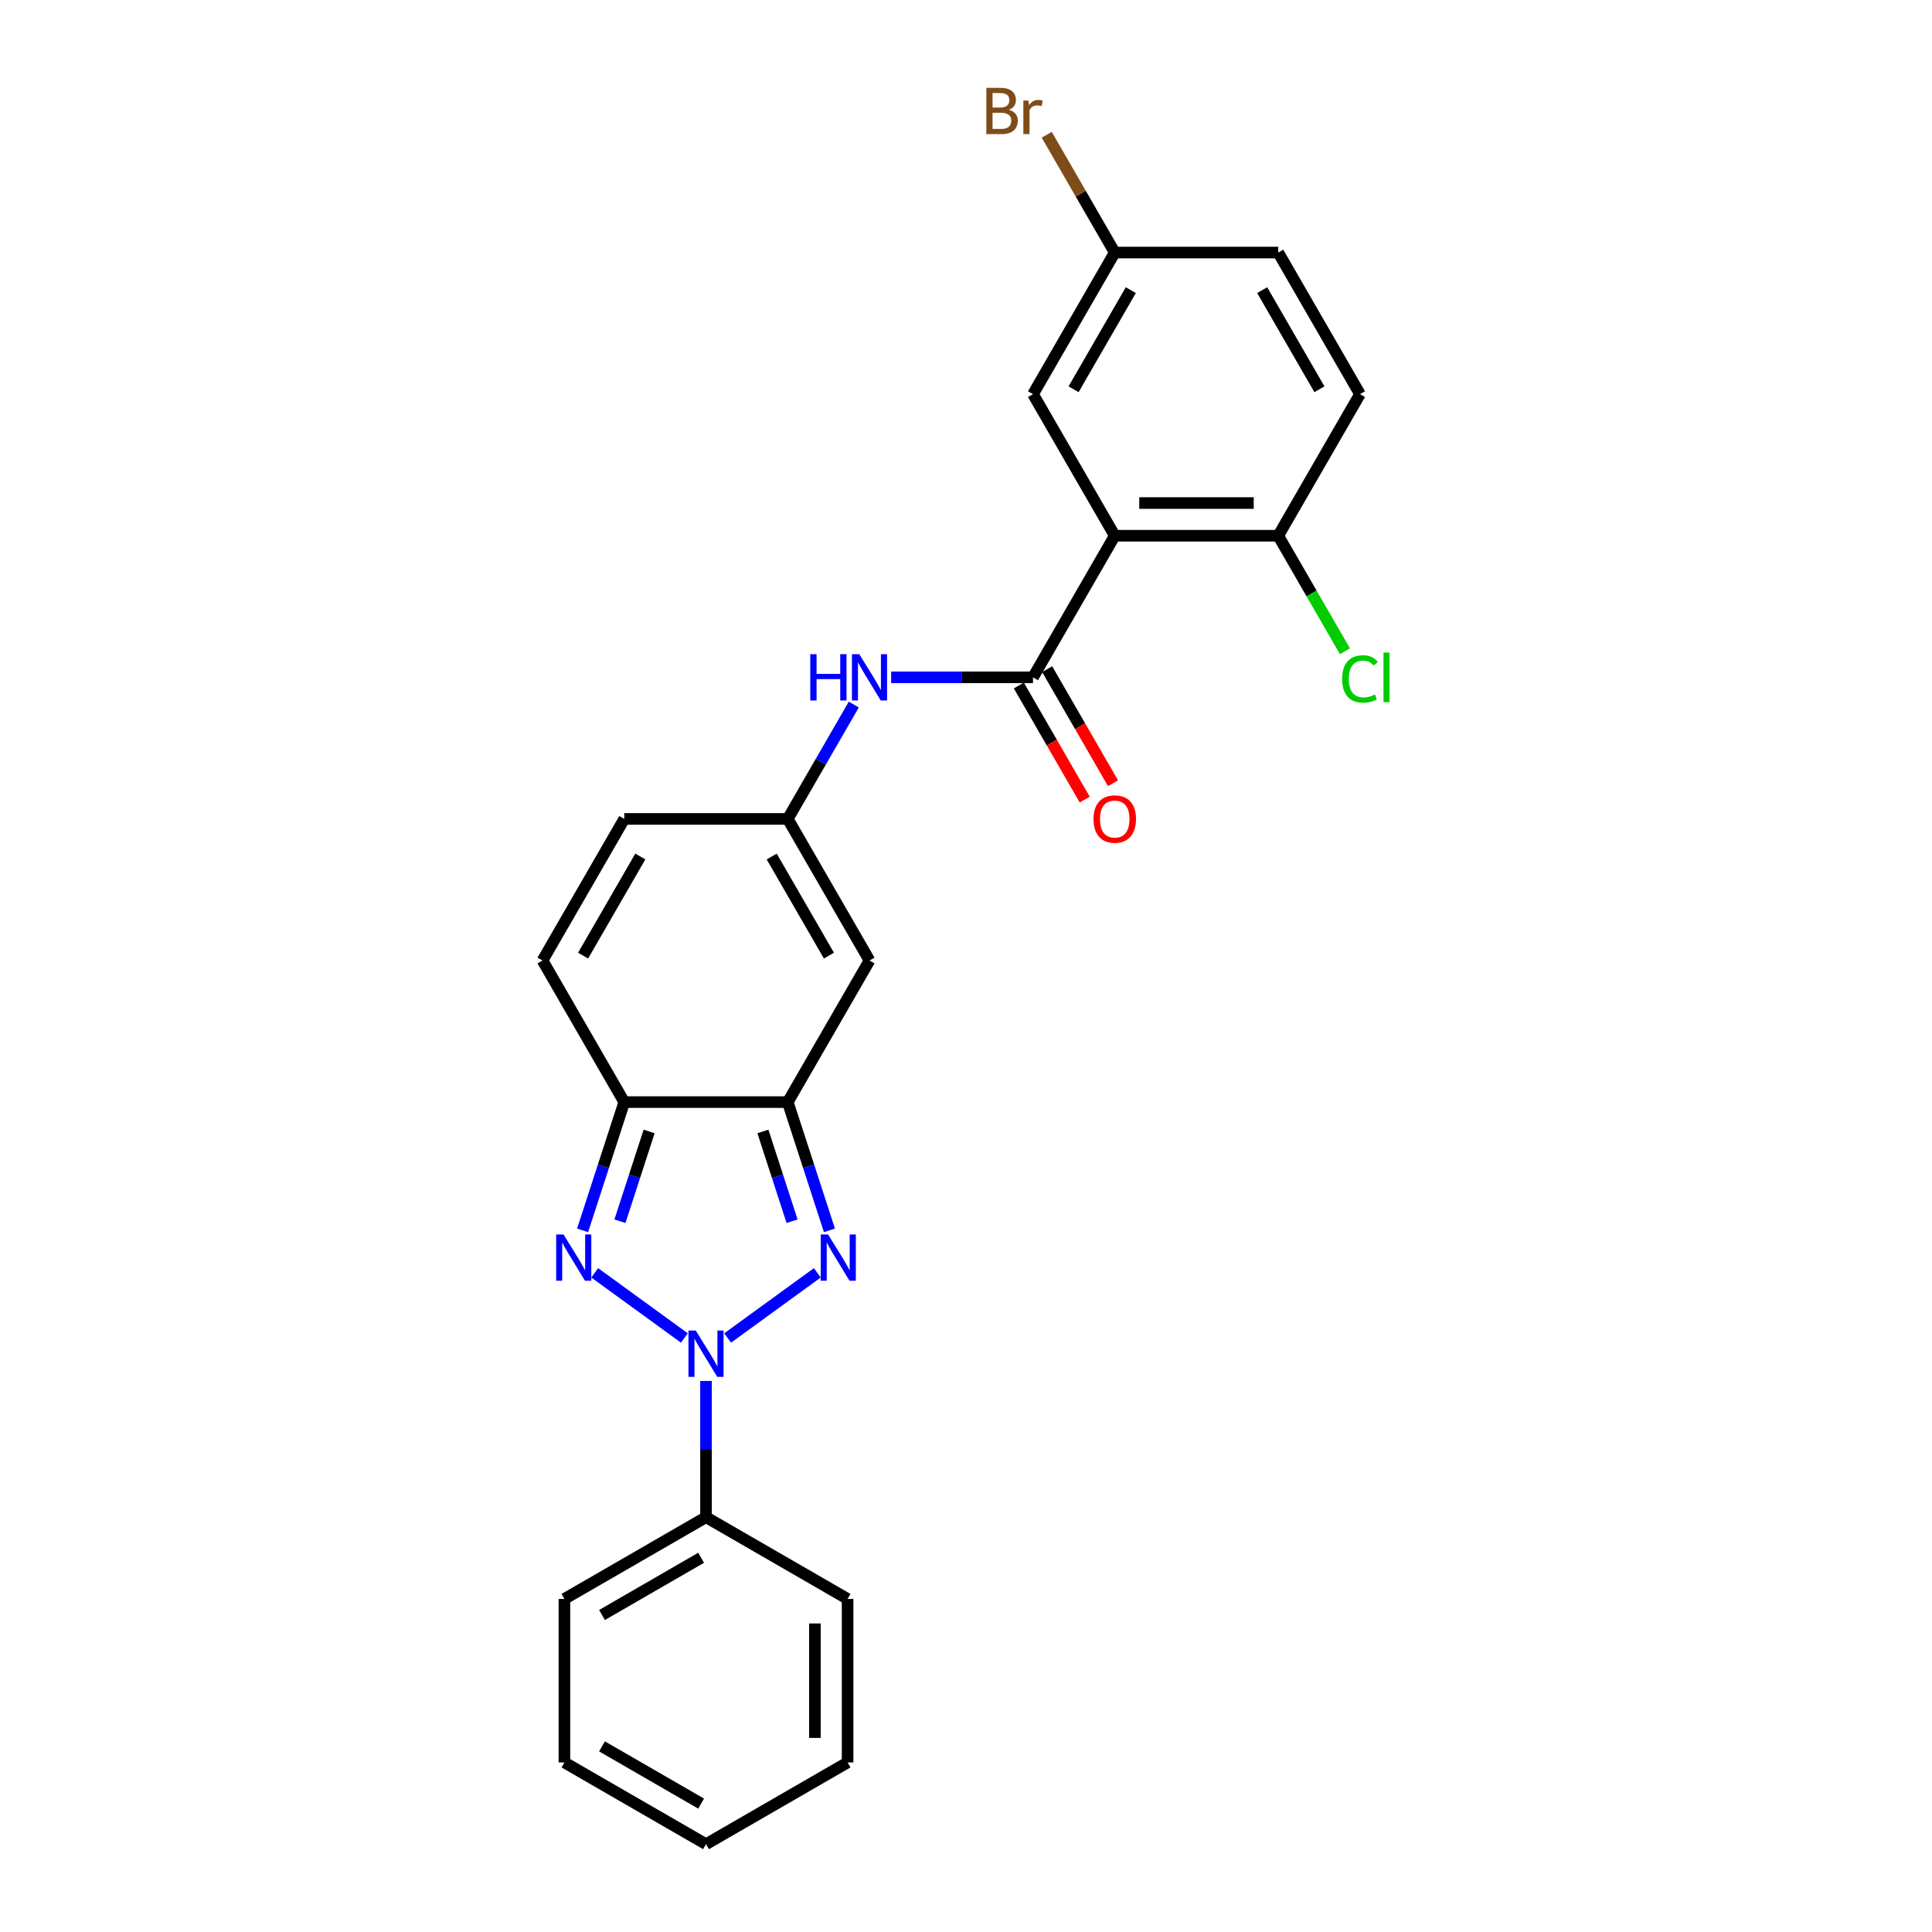 <?xml version='1.0' encoding='iso-8859-1'?>
<svg version='1.1' baseProfile='full'
              xmlns='http://www.w3.org/2000/svg'
                      xmlns:rdkit='http://www.rdkit.org/xml'
                      xmlns:xlink='http://www.w3.org/1999/xlink'
                  xml:space='preserve'
width='1000px' height='1000px' viewBox='0 0 1000 1000'>
<!-- END OF HEADER -->
<rect style='opacity:1.0;fill:#FFFFFF;stroke:none' width='1000' height='1000' x='0' y='0'> </rect>
<path class='bond-0' d='M 376.634,692.531 L 423.035,658.819' style='fill:none;fill-rule:evenodd;stroke:#0000FF;stroke-width:6px;stroke-linecap:butt;stroke-linejoin:miter;stroke-opacity:1' />
<path class='bond-1' d='M 354.226,692.531 L 307.825,658.819' style='fill:none;fill-rule:evenodd;stroke:#0000FF;stroke-width:6px;stroke-linecap:butt;stroke-linejoin:miter;stroke-opacity:1' />
<path class='bond-12' d='M 365.43,714.77 L 365.43,750.033' style='fill:none;fill-rule:evenodd;stroke:#0000FF;stroke-width:6px;stroke-linecap:butt;stroke-linejoin:miter;stroke-opacity:1' />
<path class='bond-12' d='M 365.43,750.033 L 365.43,785.296' style='fill:none;fill-rule:evenodd;stroke:#000000;stroke-width:6px;stroke-linecap:butt;stroke-linejoin:miter;stroke-opacity:1' />
<path class='bond-2' d='M 429.312,636.832 L 418.527,603.64' style='fill:none;fill-rule:evenodd;stroke:#0000FF;stroke-width:6px;stroke-linecap:butt;stroke-linejoin:miter;stroke-opacity:1' />
<path class='bond-2' d='M 418.527,603.64 L 407.742,570.447' style='fill:none;fill-rule:evenodd;stroke:#000000;stroke-width:6px;stroke-linecap:butt;stroke-linejoin:miter;stroke-opacity:1' />
<path class='bond-2' d='M 409.98,632.104 L 402.43,608.87' style='fill:none;fill-rule:evenodd;stroke:#0000FF;stroke-width:6px;stroke-linecap:butt;stroke-linejoin:miter;stroke-opacity:1' />
<path class='bond-2' d='M 402.43,608.87 L 394.881,585.635' style='fill:none;fill-rule:evenodd;stroke:#000000;stroke-width:6px;stroke-linecap:butt;stroke-linejoin:miter;stroke-opacity:1' />
<path class='bond-3' d='M 301.548,636.832 L 312.333,603.64' style='fill:none;fill-rule:evenodd;stroke:#0000FF;stroke-width:6px;stroke-linecap:butt;stroke-linejoin:miter;stroke-opacity:1' />
<path class='bond-3' d='M 312.333,603.64 L 323.117,570.447' style='fill:none;fill-rule:evenodd;stroke:#000000;stroke-width:6px;stroke-linecap:butt;stroke-linejoin:miter;stroke-opacity:1' />
<path class='bond-3' d='M 320.88,632.104 L 328.429,608.87' style='fill:none;fill-rule:evenodd;stroke:#0000FF;stroke-width:6px;stroke-linecap:butt;stroke-linejoin:miter;stroke-opacity:1' />
<path class='bond-3' d='M 328.429,608.87 L 335.979,585.635' style='fill:none;fill-rule:evenodd;stroke:#000000;stroke-width:6px;stroke-linecap:butt;stroke-linejoin:miter;stroke-opacity:1' />
<path class='bond-6' d='M 407.742,570.447 L 450.055,497.16' style='fill:none;fill-rule:evenodd;stroke:#000000;stroke-width:6px;stroke-linecap:butt;stroke-linejoin:miter;stroke-opacity:1' />
<path class='bond-25' d='M 407.742,570.447 L 323.117,570.447' style='fill:none;fill-rule:evenodd;stroke:#000000;stroke-width:6px;stroke-linecap:butt;stroke-linejoin:miter;stroke-opacity:1' />
<path class='bond-9' d='M 323.117,570.447 L 280.805,497.16' style='fill:none;fill-rule:evenodd;stroke:#000000;stroke-width:6px;stroke-linecap:butt;stroke-linejoin:miter;stroke-opacity:1' />
<path class='bond-4' d='M 576.992,277.299 L 534.679,350.586' style='fill:none;fill-rule:evenodd;stroke:#000000;stroke-width:6px;stroke-linecap:butt;stroke-linejoin:miter;stroke-opacity:1' />
<path class='bond-11' d='M 576.992,277.299 L 661.616,277.299' style='fill:none;fill-rule:evenodd;stroke:#000000;stroke-width:6px;stroke-linecap:butt;stroke-linejoin:miter;stroke-opacity:1' />
<path class='bond-11' d='M 589.685,260.374 L 648.923,260.374' style='fill:none;fill-rule:evenodd;stroke:#000000;stroke-width:6px;stroke-linecap:butt;stroke-linejoin:miter;stroke-opacity:1' />
<path class='bond-13' d='M 576.992,277.299 L 534.679,204.012' style='fill:none;fill-rule:evenodd;stroke:#000000;stroke-width:6px;stroke-linecap:butt;stroke-linejoin:miter;stroke-opacity:1' />
<path class='bond-5' d='M 534.679,350.586 L 497.969,350.586' style='fill:none;fill-rule:evenodd;stroke:#000000;stroke-width:6px;stroke-linecap:butt;stroke-linejoin:miter;stroke-opacity:1' />
<path class='bond-5' d='M 497.969,350.586 L 461.259,350.586' style='fill:none;fill-rule:evenodd;stroke:#0000FF;stroke-width:6px;stroke-linecap:butt;stroke-linejoin:miter;stroke-opacity:1' />
<path class='bond-14' d='M 527.35,354.817 L 544.398,384.344' style='fill:none;fill-rule:evenodd;stroke:#000000;stroke-width:6px;stroke-linecap:butt;stroke-linejoin:miter;stroke-opacity:1' />
<path class='bond-14' d='M 544.398,384.344 L 561.445,413.87' style='fill:none;fill-rule:evenodd;stroke:#FF0000;stroke-width:6px;stroke-linecap:butt;stroke-linejoin:miter;stroke-opacity:1' />
<path class='bond-14' d='M 542.008,346.355 L 559.055,375.881' style='fill:none;fill-rule:evenodd;stroke:#000000;stroke-width:6px;stroke-linecap:butt;stroke-linejoin:miter;stroke-opacity:1' />
<path class='bond-14' d='M 559.055,375.881 L 576.102,405.408' style='fill:none;fill-rule:evenodd;stroke:#FF0000;stroke-width:6px;stroke-linecap:butt;stroke-linejoin:miter;stroke-opacity:1' />
<path class='bond-7' d='M 450.055,497.16 L 407.742,423.873' style='fill:none;fill-rule:evenodd;stroke:#000000;stroke-width:6px;stroke-linecap:butt;stroke-linejoin:miter;stroke-opacity:1' />
<path class='bond-7' d='M 429.05,494.63 L 399.432,443.329' style='fill:none;fill-rule:evenodd;stroke:#000000;stroke-width:6px;stroke-linecap:butt;stroke-linejoin:miter;stroke-opacity:1' />
<path class='bond-8' d='M 407.742,423.873 L 424.828,394.279' style='fill:none;fill-rule:evenodd;stroke:#000000;stroke-width:6px;stroke-linecap:butt;stroke-linejoin:miter;stroke-opacity:1' />
<path class='bond-8' d='M 424.828,394.279 L 441.915,364.684' style='fill:none;fill-rule:evenodd;stroke:#0000FF;stroke-width:6px;stroke-linecap:butt;stroke-linejoin:miter;stroke-opacity:1' />
<path class='bond-27' d='M 407.742,423.873 L 323.117,423.873' style='fill:none;fill-rule:evenodd;stroke:#000000;stroke-width:6px;stroke-linecap:butt;stroke-linejoin:miter;stroke-opacity:1' />
<path class='bond-10' d='M 280.805,497.16 L 323.117,423.873' style='fill:none;fill-rule:evenodd;stroke:#000000;stroke-width:6px;stroke-linecap:butt;stroke-linejoin:miter;stroke-opacity:1' />
<path class='bond-10' d='M 301.809,494.63 L 331.428,443.329' style='fill:none;fill-rule:evenodd;stroke:#000000;stroke-width:6px;stroke-linecap:butt;stroke-linejoin:miter;stroke-opacity:1' />
<path class='bond-15' d='M 661.616,277.299 L 703.929,204.012' style='fill:none;fill-rule:evenodd;stroke:#000000;stroke-width:6px;stroke-linecap:butt;stroke-linejoin:miter;stroke-opacity:1' />
<path class='bond-17' d='M 661.616,277.299 L 678.874,307.189' style='fill:none;fill-rule:evenodd;stroke:#000000;stroke-width:6px;stroke-linecap:butt;stroke-linejoin:miter;stroke-opacity:1' />
<path class='bond-17' d='M 678.874,307.189 L 696.131,337.08' style='fill:none;fill-rule:evenodd;stroke:#00CC00;stroke-width:6px;stroke-linecap:butt;stroke-linejoin:miter;stroke-opacity:1' />
<path class='bond-20' d='M 365.43,785.296 L 292.143,827.608' style='fill:none;fill-rule:evenodd;stroke:#000000;stroke-width:6px;stroke-linecap:butt;stroke-linejoin:miter;stroke-opacity:1' />
<path class='bond-20' d='M 362.899,806.3 L 311.598,835.919' style='fill:none;fill-rule:evenodd;stroke:#000000;stroke-width:6px;stroke-linecap:butt;stroke-linejoin:miter;stroke-opacity:1' />
<path class='bond-21' d='M 365.43,785.296 L 438.717,827.608' style='fill:none;fill-rule:evenodd;stroke:#000000;stroke-width:6px;stroke-linecap:butt;stroke-linejoin:miter;stroke-opacity:1' />
<path class='bond-16' d='M 534.679,204.012 L 576.992,130.725' style='fill:none;fill-rule:evenodd;stroke:#000000;stroke-width:6px;stroke-linecap:butt;stroke-linejoin:miter;stroke-opacity:1' />
<path class='bond-16' d='M 555.683,201.481 L 585.302,150.18' style='fill:none;fill-rule:evenodd;stroke:#000000;stroke-width:6px;stroke-linecap:butt;stroke-linejoin:miter;stroke-opacity:1' />
<path class='bond-28' d='M 703.929,204.012 L 661.616,130.725' style='fill:none;fill-rule:evenodd;stroke:#000000;stroke-width:6px;stroke-linecap:butt;stroke-linejoin:miter;stroke-opacity:1' />
<path class='bond-28' d='M 682.924,201.481 L 653.306,150.18' style='fill:none;fill-rule:evenodd;stroke:#000000;stroke-width:6px;stroke-linecap:butt;stroke-linejoin:miter;stroke-opacity:1' />
<path class='bond-18' d='M 576.992,130.725 L 661.616,130.725' style='fill:none;fill-rule:evenodd;stroke:#000000;stroke-width:6px;stroke-linecap:butt;stroke-linejoin:miter;stroke-opacity:1' />
<path class='bond-19' d='M 576.992,130.725 L 559.39,100.237' style='fill:none;fill-rule:evenodd;stroke:#000000;stroke-width:6px;stroke-linecap:butt;stroke-linejoin:miter;stroke-opacity:1' />
<path class='bond-19' d='M 559.39,100.237 L 541.788,69.75' style='fill:none;fill-rule:evenodd;stroke:#7F4C19;stroke-width:6px;stroke-linecap:butt;stroke-linejoin:miter;stroke-opacity:1' />
<path class='bond-23' d='M 292.143,827.608 L 292.143,912.233' style='fill:none;fill-rule:evenodd;stroke:#000000;stroke-width:6px;stroke-linecap:butt;stroke-linejoin:miter;stroke-opacity:1' />
<path class='bond-22' d='M 438.717,827.608 L 438.717,912.233' style='fill:none;fill-rule:evenodd;stroke:#000000;stroke-width:6px;stroke-linecap:butt;stroke-linejoin:miter;stroke-opacity:1' />
<path class='bond-22' d='M 421.792,840.302 L 421.792,899.539' style='fill:none;fill-rule:evenodd;stroke:#000000;stroke-width:6px;stroke-linecap:butt;stroke-linejoin:miter;stroke-opacity:1' />
<path class='bond-24' d='M 438.717,912.233 L 365.43,954.545' style='fill:none;fill-rule:evenodd;stroke:#000000;stroke-width:6px;stroke-linecap:butt;stroke-linejoin:miter;stroke-opacity:1' />
<path class='bond-26' d='M 292.143,912.233 L 365.43,954.545' style='fill:none;fill-rule:evenodd;stroke:#000000;stroke-width:6px;stroke-linecap:butt;stroke-linejoin:miter;stroke-opacity:1' />
<path class='bond-26' d='M 311.598,903.923 L 362.899,933.541' style='fill:none;fill-rule:evenodd;stroke:#000000;stroke-width:6px;stroke-linecap:butt;stroke-linejoin:miter;stroke-opacity:1' />
<path  class='atom-0' d='M 360.132 688.689
L 367.985 701.382
Q 368.764 702.635, 370.016 704.903
Q 371.269 707.171, 371.337 707.306
L 371.337 688.689
L 374.519 688.689
L 374.519 712.654
L 371.235 712.654
L 362.806 698.776
Q 361.825 697.151, 360.775 695.289
Q 359.76 693.427, 359.455 692.852
L 359.455 712.654
L 356.341 712.654
L 356.341 688.689
L 360.132 688.689
' fill='#0000FF'/>
<path  class='atom-1' d='M 428.595 638.947
L 436.448 651.641
Q 437.227 652.894, 438.479 655.161
Q 439.732 657.429, 439.799 657.565
L 439.799 638.947
L 442.981 638.947
L 442.981 662.913
L 439.698 662.913
L 431.269 649.035
Q 430.288 647.41, 429.238 645.548
Q 428.223 643.686, 427.918 643.111
L 427.918 662.913
L 424.804 662.913
L 424.804 638.947
L 428.595 638.947
' fill='#0000FF'/>
<path  class='atom-2' d='M 291.669 638.947
L 299.523 651.641
Q 300.301 652.894, 301.554 655.161
Q 302.806 657.429, 302.874 657.565
L 302.874 638.947
L 306.056 638.947
L 306.056 662.913
L 302.772 662.913
L 294.344 649.035
Q 293.362 647.41, 292.313 645.548
Q 291.297 643.686, 290.992 643.111
L 290.992 662.913
L 287.878 662.913
L 287.878 638.947
L 291.669 638.947
' fill='#0000FF'/>
<path  class='atom-9' d='M 419.403 338.603
L 422.653 338.603
L 422.653 348.792
L 434.907 348.792
L 434.907 338.603
L 438.156 338.603
L 438.156 362.569
L 434.907 362.569
L 434.907 351.5
L 422.653 351.5
L 422.653 362.569
L 419.403 362.569
L 419.403 338.603
' fill='#0000FF'/>
<path  class='atom-9' d='M 444.757 338.603
L 452.61 351.297
Q 453.389 352.549, 454.641 354.817
Q 455.894 357.085, 455.961 357.221
L 455.961 338.603
L 459.143 338.603
L 459.143 362.569
L 455.86 362.569
L 447.431 348.69
Q 446.449 347.066, 445.4 345.204
Q 444.385 343.342, 444.08 342.767
L 444.08 362.569
L 440.966 362.569
L 440.966 338.603
L 444.757 338.603
' fill='#0000FF'/>
<path  class='atom-15' d='M 565.99 423.941
Q 565.99 418.186, 568.834 414.971
Q 571.677 411.755, 576.992 411.755
Q 582.306 411.755, 585.149 414.971
Q 587.993 418.186, 587.993 423.941
Q 587.993 429.763, 585.116 433.08
Q 582.238 436.364, 576.992 436.364
Q 571.711 436.364, 568.834 433.08
Q 565.99 429.797, 565.99 423.941
M 576.992 433.656
Q 580.647 433.656, 582.611 431.219
Q 584.608 428.747, 584.608 423.941
Q 584.608 419.236, 582.611 416.866
Q 580.647 414.463, 576.992 414.463
Q 573.336 414.463, 571.339 416.832
Q 569.375 419.202, 569.375 423.941
Q 569.375 428.781, 571.339 431.219
Q 573.336 433.656, 576.992 433.656
' fill='#FF0000'/>
<path  class='atom-18' d='M 694.688 351.415
Q 694.688 345.458, 697.463 342.344
Q 700.273 339.195, 705.587 339.195
Q 710.529 339.195, 713.17 342.682
L 710.936 344.51
Q 709.006 341.971, 705.587 341.971
Q 701.965 341.971, 700.036 344.408
Q 698.14 346.812, 698.14 351.415
Q 698.14 356.154, 700.104 358.591
Q 702.101 361.029, 705.96 361.029
Q 708.6 361.029, 711.68 359.438
L 712.628 361.976
Q 711.376 362.789, 709.48 363.263
Q 707.584 363.737, 705.486 363.737
Q 700.273 363.737, 697.463 360.555
Q 694.688 357.373, 694.688 351.415
' fill='#00CC00'/>
<path  class='atom-18' d='M 716.081 337.74
L 719.195 337.74
L 719.195 363.432
L 716.081 363.432
L 716.081 337.74
' fill='#00CC00'/>
<path  class='atom-20' d='M 522.172 56.828
Q 524.473 57.471, 525.624 58.893
Q 526.809 60.281, 526.809 62.346
Q 526.809 65.663, 524.677 67.558
Q 522.578 69.42, 518.584 69.42
L 510.527 69.42
L 510.527 45.455
L 517.602 45.455
Q 521.698 45.455, 523.763 47.113
Q 525.827 48.772, 525.827 51.818
Q 525.827 55.44, 522.172 56.828
M 513.743 48.163
L 513.743 55.677
L 517.602 55.677
Q 519.971 55.677, 521.19 54.729
Q 522.442 53.748, 522.442 51.818
Q 522.442 48.163, 517.602 48.163
L 513.743 48.163
M 518.584 66.712
Q 520.919 66.712, 522.172 65.595
Q 523.424 64.478, 523.424 62.346
Q 523.424 60.382, 522.036 59.401
Q 520.682 58.385, 518.076 58.385
L 513.743 58.385
L 513.743 66.712
L 518.584 66.712
' fill='#7F4C19'/>
<path  class='atom-20' d='M 532.259 52.021
L 532.631 54.425
Q 534.459 51.717, 537.438 51.717
Q 538.386 51.717, 539.672 52.055
L 539.164 54.899
Q 537.709 54.56, 536.896 54.56
Q 535.475 54.56, 534.527 55.136
Q 533.613 55.677, 532.868 56.997
L 532.868 69.42
L 529.686 69.42
L 529.686 52.021
L 532.259 52.021
' fill='#7F4C19'/>
</svg>
